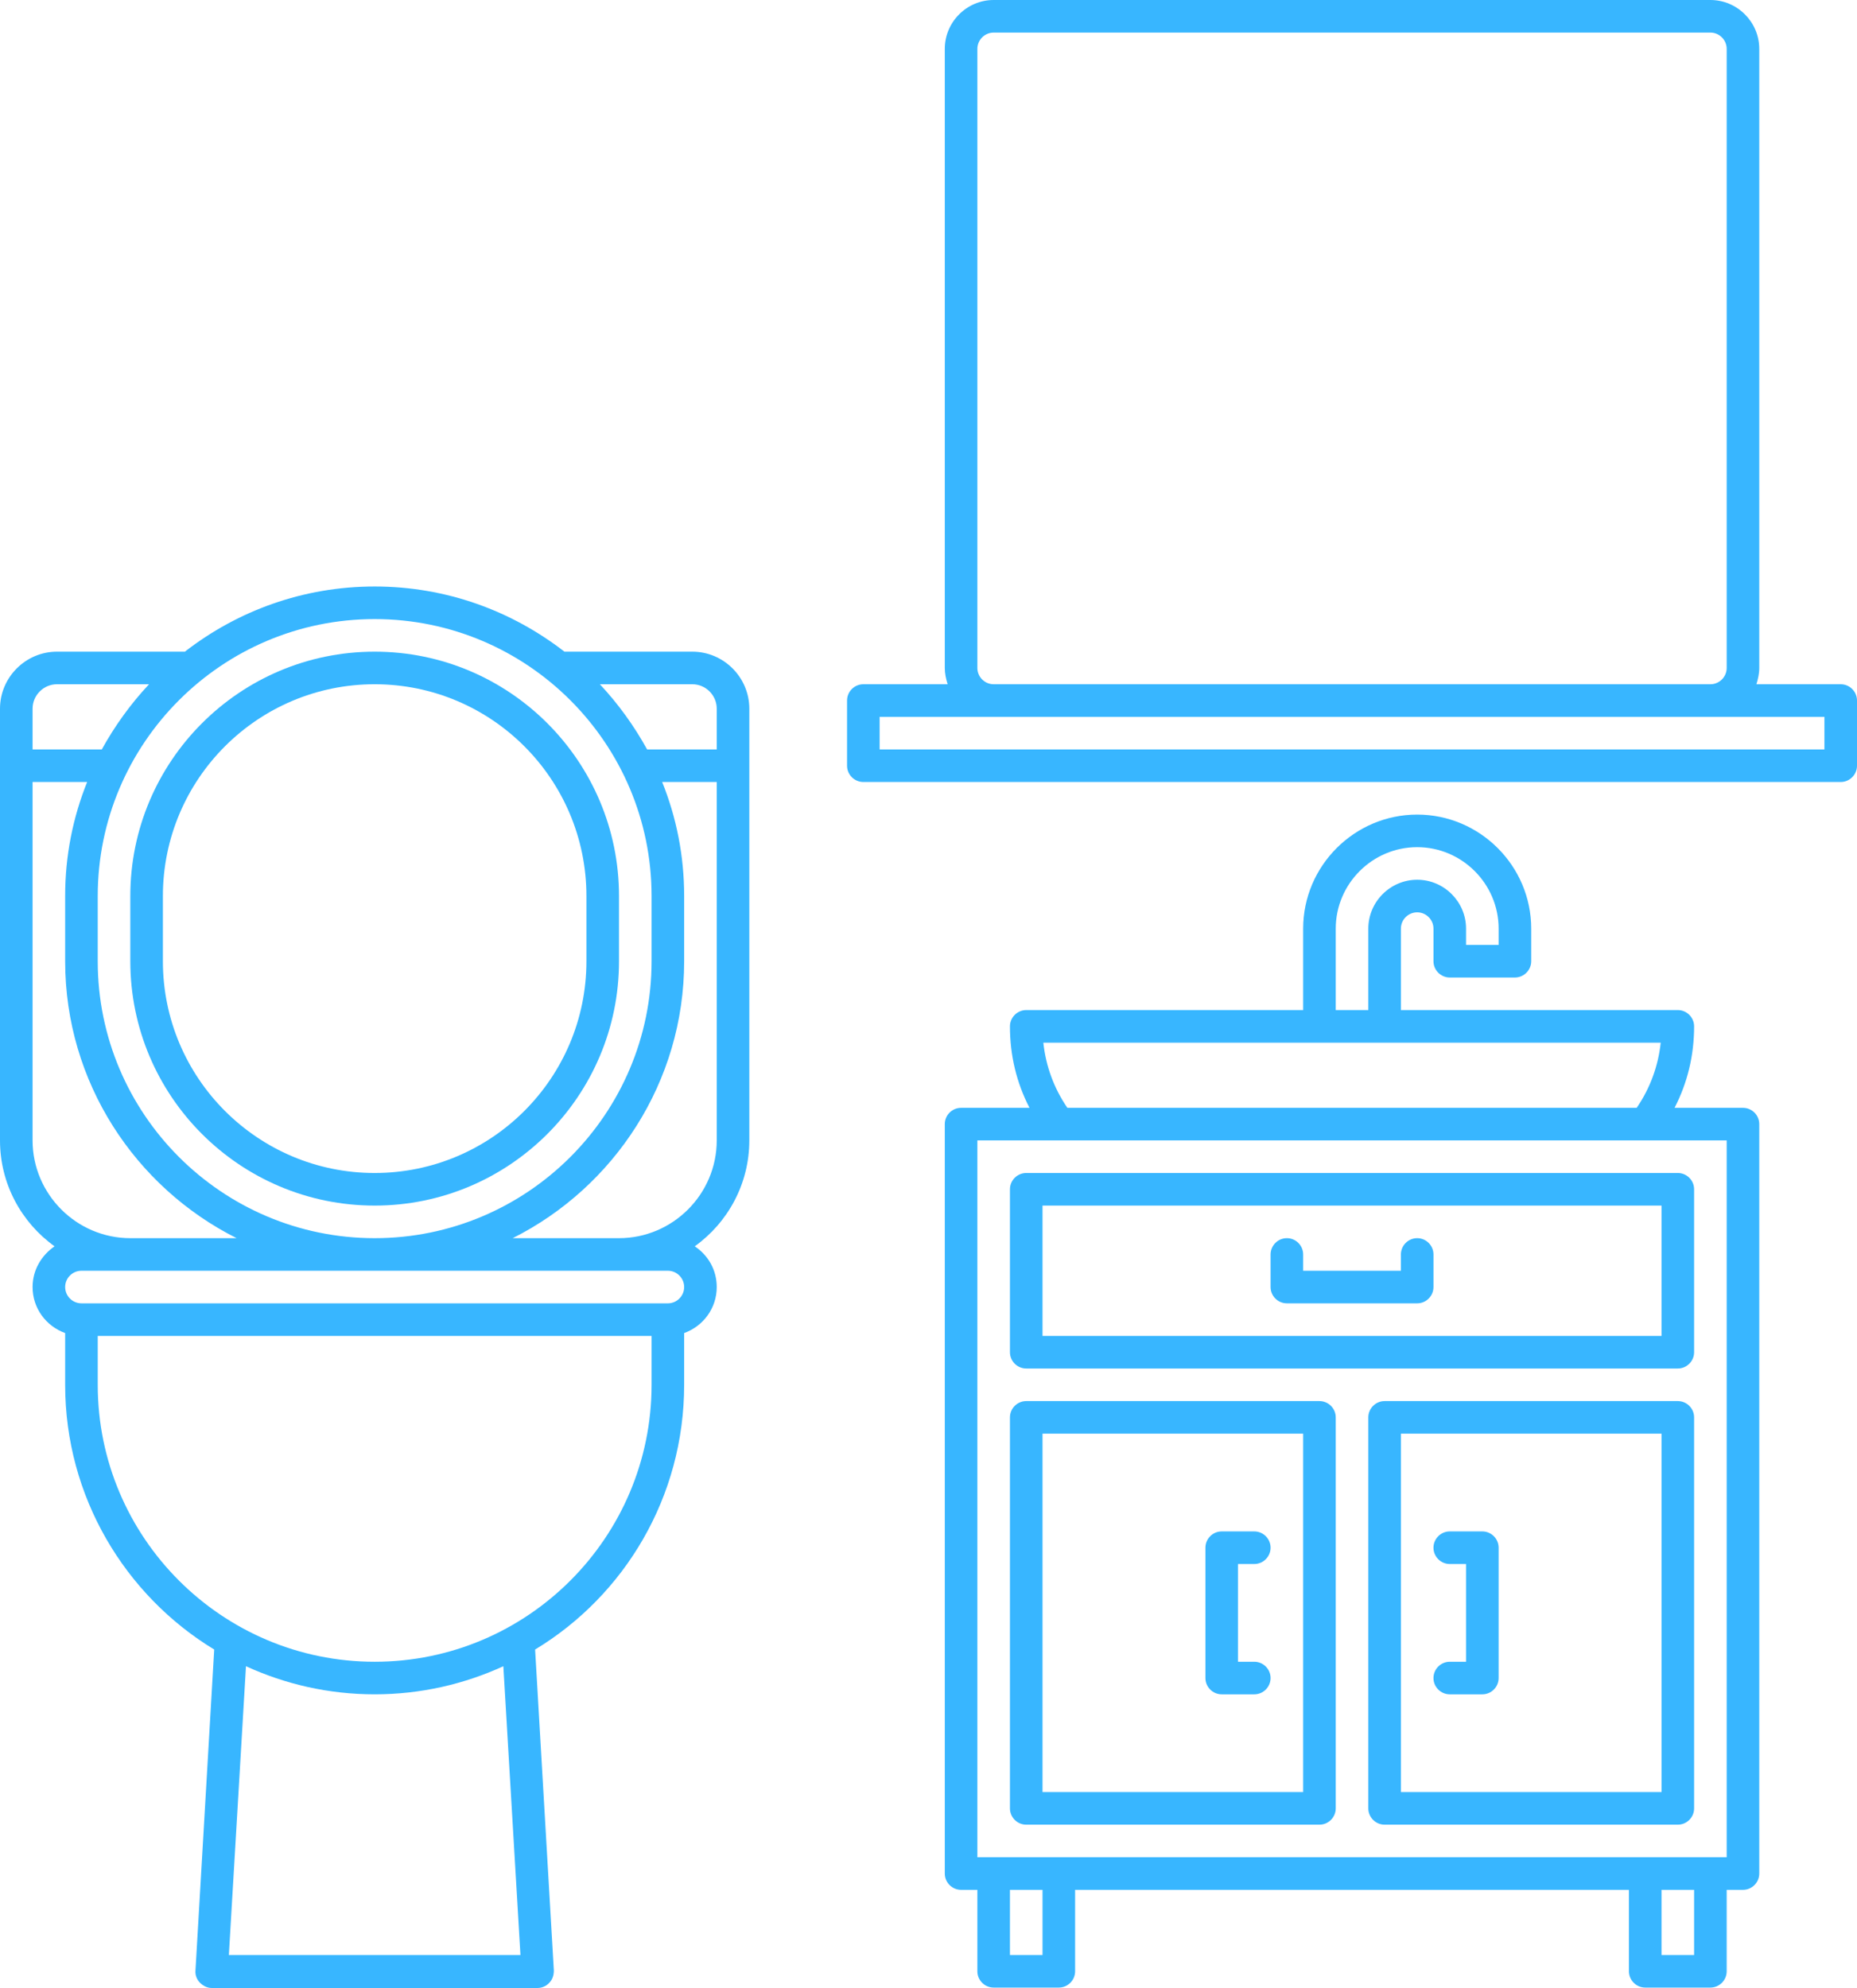 <?xml version="1.0" encoding="UTF-8" standalone="no"?><svg xmlns="http://www.w3.org/2000/svg" xmlns:xlink="http://www.w3.org/1999/xlink" fill="#38b6ff" height="488.1" preserveAspectRatio="xMidYMid meet" version="1" viewBox="28.0 12.0 456.0 488.1" width="456" zoomAndPan="magnify"><g id="change1_1"><path d="M456,284h-16.8c3.2-6.2,4.8-12.9,4.8-20c0-2.2-1.8-4-4-4h-68v-20c0-2.2,1.8-4,4-4s4,1.8,4,4v8c0,2.2,1.8,4,4,4h16 c2.2,0,4-1.8,4-4v-8c0-15.4-12.6-28-28-28s-28,12.6-28,28v20h-68c-2.2,0-4,1.8-4,4c0,7.1,1.6,13.8,4.8,20H264c-2.2,0-4,1.8-4,4v184 c0,2.2,1.8,4,4,4h4v20c0,2.2,1.8,4,4,4h16c2.2,0,4-1.8,4-4v-20h136v20c0,2.2,1.8,4,4,4h16c2.2,0,4-1.8,4-4v-20h4c2.2,0,4-1.8,4-4 V288C460,285.8,458.2,284,456,284z M356,240c0-11,9-20,20-20s20,9,20,20v4h-8v-4c0-6.6-5.4-12-12-12s-12,5.4-12,12v20h-8V240z M284.2,268h151.6c-0.6,5.7-2.6,11.2-5.9,16H290.1C286.8,279.2,284.8,273.7,284.2,268z M284,492h-8v-16h8V492z M444,492h-8v-16h8 V492z M452,468H268V292h184V468z"/></g><g id="change1_2"><path d="M276,304v40c0,2.2,1.8,4,4,4h160c2.2,0,4-1.8,4-4v-40c0-2.2-1.8-4-4-4H280C277.8,300,276,301.8,276,304z M284,308h152v32 H284V308z"/></g><g id="change1_3"><path d="M352,356h-72c-2.2,0-4,1.8-4,4v96c0,2.2,1.8,4,4,4h72c2.2,0,4-1.8,4-4v-96C356,357.8,354.2,356,352,356z M348,452h-64v-88 h64V452z"/></g><g id="change1_4"><path d="M328,428h8c2.2,0,4-1.8,4-4s-1.8-4-4-4h-4v-24h4c2.2,0,4-1.8,4-4s-1.8-4-4-4h-8c-2.2,0-4,1.8-4,4v32 C324,426.2,325.8,428,328,428z"/></g><g id="change1_5"><path d="M384,420c-2.2,0-4,1.8-4,4s1.8,4,4,4h8c2.2,0,4-1.8,4-4v-32c0-2.2-1.8-4-4-4h-8c-2.2,0-4,1.8-4,4s1.8,4,4,4h4v24H384z"/></g><g id="change1_6"><path d="M440,356h-72c-2.2,0-4,1.8-4,4v96c0,2.2,1.8,4,4,4h72c2.2,0,4-1.8,4-4v-96C444,357.8,442.2,356,440,356z M436,452h-64v-88 h64V452z"/></g><g id="change1_7"><path d="M376,316c-2.2,0-4,1.8-4,4v4h-24v-4c0-2.2-1.8-4-4-4s-4,1.8-4,4v8c0,2.2,1.8,4,4,4h32c2.2,0,4-1.8,4-4v-8 C380,317.8,378.2,316,376,316z"/></g><g id="change1_8"><path d="M480,180h-20.7c0.4-1.3,0.7-2.6,0.7-4V24c0-6.6-5.4-12-12-12H272c-6.6,0-12,5.4-12,12v152c0,1.4,0.3,2.7,0.7,4H240 c-2.2,0-4,1.8-4,4v16c0,2.2,1.8,4,4,4h240c2.2,0,4-1.8,4-4v-16C484,181.8,482.2,180,480,180z M268,176V24c0-2.2,1.8-4,4-4h176 c2.2,0,4,1.8,4,4v152c0,2.2-1.8,4-4,4H272C269.8,180,268,178.2,268,176z M476,196H244v-8h232V196z"/></g><g id="change1_9"><path d="M60,248c0,33.1,26.9,60,60,60s60-26.9,60-60v-16c0-33.1-26.9-60-60-60s-60,26.9-60,60V248z M68,232c0-28.7,23.3-52,52-52 s52,23.3,52,52v16c0,28.7-23.3,52-52,52s-52-23.3-52-52V232z"/></g><g id="change1_10"><path d="M198,172h-31.4c-12.9-10-29-16-46.6-16s-33.7,6-46.6,16H42c-7.7,0-14,6.3-14,14v106c0,10.7,5.3,20.2,13.4,26 c-3.2,2.2-5.4,5.8-5.4,10c0,5.2,3.3,9.6,8,11.3V352c0,27.5,14.7,51.7,36.6,65L76,495.8c-0.1,1.1,0.3,2.2,1.1,3 c0.8,0.8,1.8,1.3,2.9,1.3h80c1.1,0,2.2-0.5,2.9-1.3c0.8-0.8,1.1-1.9,1.1-3l-4.6-78.8c22-13.3,36.6-37.5,36.6-65v-12.7 c4.7-1.7,8-6.1,8-11.3c0-4.2-2.1-7.8-5.4-10c8.1-5.8,13.4-15.3,13.4-26V186C212,178.3,205.7,172,198,172z M204,186v10h-17.1 c-3.2-5.8-7.1-11.2-11.6-16H198C201.3,180,204,182.7,204,186z M188,232v16c0,37.5-30.5,68-68,68s-68-30.5-68-68v-16 c0-37.5,30.5-68,68-68S188,194.5,188,232z M42,180h22.6c-4.5,4.8-8.4,10.2-11.6,16H36v-10C36,182.7,38.7,180,42,180z M36,292v-88 h13.4c-3.5,8.7-5.4,18.1-5.4,28v16c0,29.7,17.2,55.5,42.1,68H60C46.8,316,36,305.2,36,292z M155.8,492H84.2l4.2-70.9 c9.6,4.4,20.3,6.9,31.6,6.9s22-2.5,31.6-6.9L155.8,492z M120,420c-37.5,0-68-30.5-68-68v-12h136v12C188,389.5,157.5,420,120,420z M192,324c2.2,0,4,1.8,4,4s-1.8,4-4,4H48c-2.2,0-4-1.8-4-4s1.8-4,4-4H192z M204,292c0,13.2-10.8,24-24,24h-26.1 c24.9-12.5,42.1-38.3,42.1-68v-16c0-9.9-1.9-19.3-5.4-28H204V292z"/></g></svg>